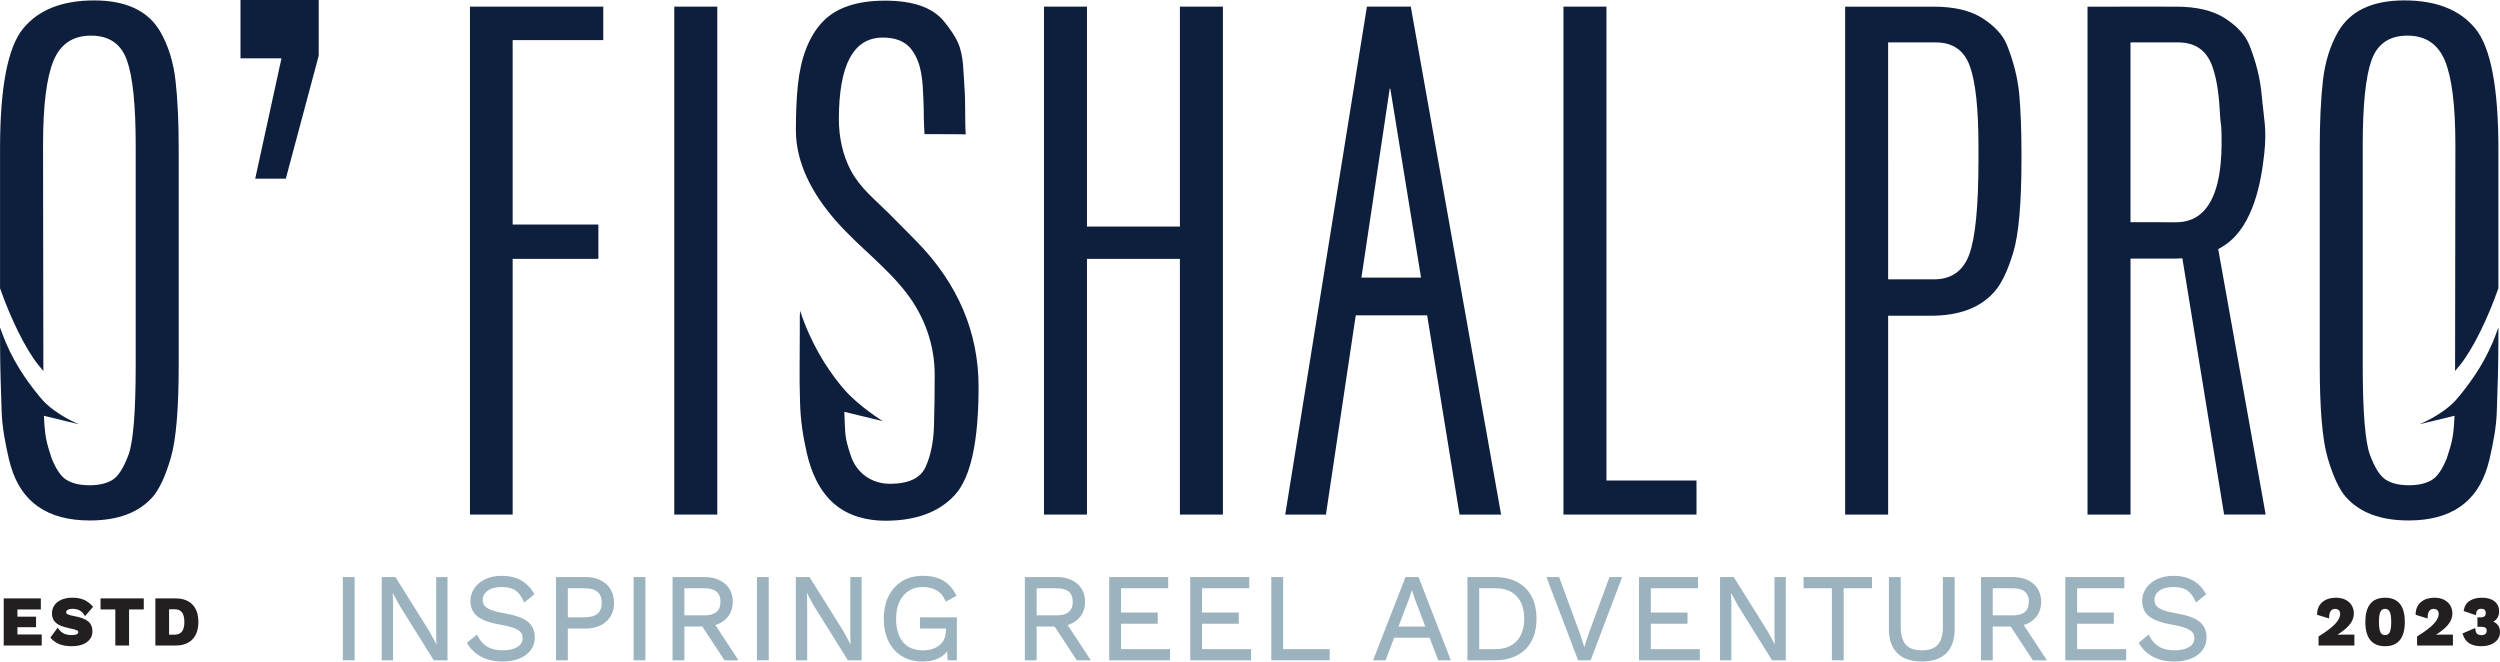 <svg viewBox="0 0 2336.65 618.31" xmlns="http://www.w3.org/2000/svg" id="Layer_1"><defs><style>.cls-1{fill:#0e1f3d;}.cls-1,.cls-2,.cls-3{stroke-width:0px;}.cls-2{fill:#231f20;}.cls-3{fill:#9bb3bf;}</style></defs><polygon points="224.79 54.49 263.09 54.49 238.55 166.97 267.14 166.97 297.89 52.06 297.89 0 224.79 0 224.79 54.49" class="cls-1"></polygon><polygon points="439.24 480.95 479.16 480.95 479.16 241.96 559.28 241.96 559.28 209.86 479.16 209.86 479.16 37.49 563.86 37.49 563.86 6.2 439.24 6.2 439.24 480.95" class="cls-1"></polygon><rect height="474.75" width="40.19" y="6.2" x="630.22" class="cls-1"></rect><polygon points="1102.81 211.75 1015.95 211.75 1015.95 6.2 975.76 6.2 975.76 480.95 1015.95 480.95 1015.95 241.96 1102.81 241.96 1102.81 480.95 1143 480.95 1143 6.2 1102.81 6.2 1102.81 211.75" class="cls-1"></polygon><path d="m1277.6,6.2l-76.34,474.75h38.03l27.88-186.22h66.73l30.28,186.22h38.84L1318.6,6.2h-41Zm-5.14,253.29l26.46-176.68h.54l28.73,176.68h-55.72Z" class="cls-1"></path><polygon points="1501.49 6.2 1461.3 6.2 1461.3 480.95 1585.65 480.95 1585.65 449.12 1501.49 449.12 1501.49 6.2" class="cls-1"></polygon><path d="m1875.62,41.54c-3.78-8.99-11.29-17.13-22.52-24.41-11.24-7.28-26.57-10.92-45.99-10.92h-82.54v474.75h40.19v-185.85h39.92c26.61,0,46.48-7.55,59.61-22.66,6.47-7.37,12.27-19.51,17.4-36.42,5.13-16.9,7.69-45.94,7.69-87.13v-4.86c0-21.58-.67-40.01-2.02-55.3-1.35-15.28-5.26-31.02-11.73-47.2Zm-26.43,107.9c0,42.98-2.83,72.34-8.5,88.07-5.66,15.74-16.77,23.6-33.31,23.6h-42.62V39.65h44.51c16,0,26.66,7.46,31.96,22.39,5.3,14.93,7.96,39.83,7.96,74.72v12.68Z" class="cls-1"></path><path d="m831.27,199.95c-12.83-12.85-27.13-24.01-35.86-40.31-7.89-14.75-11.35-31.72-11.35-48.18,0-50.89,13.67-76.34,41-76.34,10.81,0,20.61,2.69,27.24,11.62,9.75,13.13,10.09,30.59,10.78,46.35.25,5.8.35,11.6.37,17.4.02,4,.46,10.72.63,14.85,3.82.07,38.51.03,38.53.27-.92-14.8,0-29.59-1.19-44.36-1.05-13.1-.51-28.35-5.72-40.63-3.04-7.16-8.08-14.01-12.91-20.05-10.42-13.31-28.95-19.97-55.55-19.97s-46.18,6.7-58.68,20.11c-12.5,13.39-20.09,32.95-22.8,58.66-1.25,11.69-1.88,25.85-1.88,42.48,0,31.21,16.04,59.75,35.92,82.81.83.97,1.68,1.94,2.53,2.91,20.53,23.14,46.34,41.99,65.13,66.57,16.79,21.95,26.16,48.35,26.16,76.06,0,17.09-.22,33.09-.67,48.02-.44,14.93-3.05,27.65-7.81,38.17-4.77,10.52-15.88,15.78-33.32,15.78s-31.48-10.32-36.76-26.64c-5.89-18.21-4.87-18.47-5.9-40.6l35.92,8.69s-22.8-14.17-36.39-30.03c-1.19-1.38-2.39-2.83-3.62-4.33-12.82-15.84-27.33-38.68-37.4-69.16.38,1.17-.12,3.67-.13,4.97-.03,4.57-.02,9.15,0,13.72.06,22.26-.56,44.3.22,66.73.38,16.81,2.7,32.03,6.33,47.9,4.05,17.72,11.61,35.46,25.67,47.54,13.26,11.38,30.56,15.74,47.75,15.74,28.77,0,50.49-8.11,65.14-24.29,14.65-16.18,21.99-49.76,21.99-100.74s-19.16-96.18-57.45-135.55l-25.91-26.16Z" class="cls-1"></path><path d="m149.75,29.52C138.42,10.1,117.83.39,87.98.39S36.01,9.15,21.62,26.69C7.23,44.22.04,81.67.04,139.03v130.43c9.98,28.36,23.73,56.73,35.94,71.83,1.23,1.5,2.43,2.95,3.62,4.33.32.37.65.74.99,1.12-.04-1.27-.06-2.06-.08-2.52,0-.61.01-1.66.01-3.4l-.28-205.29c0-36.68,3.24-62.89,9.71-78.63,6.47-15.73,18.16-23.6,35.07-23.6s28.09,7.65,33.58,22.93c5.48,15.29,8.23,41.81,8.23,79.57v205.27c0,43.88-2.25,71.89-6.74,84.02-4.5,12.14-9.44,19.92-14.84,23.33-5.39,3.42-12.59,5.12-21.58,5.12s-16.23-1.71-21.71-5.12c-4.79-2.98-9.2-9.32-13.23-19.01h-.13c-5.29-16.35-6.62-20.72-7.55-40.79l32.79,7.94s-21.41-8.6-34.08-22.67c-.3-.34-.61-.68-.9-1.02-1.08-1.26-2.19-2.58-3.3-3.95-11.15-13.78-24.97-33.08-34.08-58.97-.45-1.28-1.44-3.9-1.44-3.9,0,0,0,3.38-.01,4.57-.03,4.17.03,8.33.05,12.5.05,20.32.72,40.16,1.43,60.64.35,15.34,3.58,31.21,6.89,45.7h0c.53,2.07,1.07,4.09,1.64,6.02,9.89,33.99,34.53,50.98,73.91,50.98,26.43,0,46.13-7.46,59.07-22.39,6.11-7.19,11.64-19.19,16.59-36.01,4.94-16.81,7.42-45.81,7.42-86.99v-202.04c0-24.99-.99-46.21-2.97-63.66-1.98-17.44-6.74-32.73-14.3-45.86Z" class="cls-1"></path><path d="m2335.15,306.05s-.99,2.62-1.44,3.9c-9.11,25.89-22.93,45.19-34.08,58.97-1.12,1.37-2.22,2.69-3.3,3.95-.29.34-.6.68-.9,1.02-12.67,14.06-34.08,22.67-34.08,22.67l32.79-7.94c-.93,20.07-2.26,24.44-7.55,40.79h-.13c-4.03,9.7-8.44,16.03-13.23,19.01-5.48,3.42-12.72,5.12-21.71,5.12s-16.18-1.71-21.58-5.12c-5.4-3.41-10.34-11.19-14.84-23.33-4.49-12.14-6.74-40.14-6.74-84.02v-205.27c0-37.76,2.74-64.29,8.23-79.57,5.49-15.28,16.68-22.93,33.58-22.93s28.59,7.87,35.07,23.6c6.47,15.74,9.71,41.95,9.71,78.63l-.28,205.29c0,1.74,0,2.79.01,3.4-.02.46-.05,1.25-.08,2.52.33-.37.67-.74.99-1.12,1.19-1.38,2.39-2.83,3.62-4.33,12.21-15.1,25.96-43.47,35.94-71.83v-130.43c0-57.36-7.19-94.81-21.58-112.35-14.38-17.53-36.5-26.3-66.36-26.3s-50.44,9.71-61.77,29.13c-7.55,13.13-12.32,28.42-14.3,45.86-1.98,17.44-2.97,38.67-2.97,63.66v202.04c0,41.18,2.47,70.18,7.42,86.99,4.95,16.82,10.48,28.82,16.59,36.01,12.95,14.93,32.64,22.39,59.07,22.39,39.38,0,64.02-16.99,73.91-50.98.58-1.93,1.12-3.95,1.64-6.02h0c3.31-14.49,6.55-30.35,6.89-45.7.71-20.48,1.38-40.32,1.43-60.64.01-4.17.07-8.33.05-12.5,0-1.19-.01-4.57-.01-4.57Z" class="cls-1"></path><path d="m2081.02,228.04c24.83-18.05,32.34-56.48,35.37-85.2,2.41-22.89-.49-31.45-2.49-54.1-1.35-15.28-5.26-31.02-11.73-47.2-3.78-8.99-11.29-17.13-22.52-24.41-11.24-7.28-26.57-10.92-45.99-10.92h-11.97v-.05h-41.01v.05h-29.56v474.75h40.19v-239.25h39.92c2.83,0,5.68-.1,8.54-.29l39,239.49h38.84l-44.34-248.1c2.68-1.39,5.28-2.96,7.76-4.76Zm-58.18-20.33h-31.54V39.65h44.51c16,0,26.66,7.46,31.96,22.39,5.15,14.48,6.37,30.44,7.22,45.66.58,10.26,1.15,6.7,1.37,16.98.07,3.38.11,7.06.07,10.93-.27,22.55-3.51,51.52-20.21,64.83-5.72,4.55-13,7.28-22.3,7.28h-11.08Z" class="cls-1"></path><path d="m330.54,616.24h-9.21v-75.99h9.21v75.99Z" class="cls-3"></path><path d="m331.46,617.16h-11.04v-77.81h11.04v77.81Zm-9.21-1.83h7.38v-74.16h-7.38v74.16Z" class="cls-3"></path><path d="m417.35,616.24h-11.4l-31.78-50.89-8.06-14.97h-.12l.46,12.2v53.65h-8.75v-75.99h11.4l31.66,50.66,8.17,15.2h.12l-.46-12.2v-53.65h8.75v75.99Z" class="cls-3"></path><path d="m418.26,617.16h-12.82l-32.04-51.32-6.35-11.78.32,8.5v54.6h-10.58v-77.81h12.82l31.93,51.09,6.46,12.01-.32-8.5v-54.6h10.58v77.81Zm-11.81-1.83h9.98v-74.16h-6.92v52.74l.5,13.12h-1.5l-.37-.48-8.17-15.2-31.36-50.18h-9.98v74.16h6.92v-52.74l-.5-13.12h1.5l.37.48,8.06,14.97,31.48,50.41Z" class="cls-3"></path><path d="m498.28,555.22l-7.94,6.45c-2.3-5.07-5.05-8.65-8.23-10.76-3.19-2.11-7.54-3.17-13.07-3.17-5.83,0-10.42,1.21-13.76,3.63-3.34,2.42-5.01,5.51-5.01,9.27,0,2.46.65,4.49,1.96,6.1,1.3,1.61,3.47,3.01,6.5,4.2,3.03,1.19,7.23,2.25,12.61,3.17,10.05,1.69,17.17,4.22,21.36,7.6,4.18,3.38,6.27,8.06,6.27,14.05,0,4.3-1.21,8.08-3.63,11.34-2.42,3.26-5.85,5.8-10.3,7.6-4.45,1.8-9.6,2.71-15.43,2.71-7.68,0-14.22-1.5-19.63-4.49-5.41-2.99-9.54-6.98-12.38-11.97l7.94-6.45c2.07,4.53,5.12,8.04,9.15,10.53,4.03,2.49,9.07,3.74,15.14,3.74s10.75-1.09,14.28-3.28c3.53-2.19,5.3-5.28,5.3-9.27,0-3.38-1.54-6.06-4.61-8.06-3.07-2-8.52-3.68-16.35-5.07-10.13-1.76-17.31-4.3-21.53-7.6-4.22-3.3-6.33-7.9-6.33-13.82,0-4.07,1.15-7.83,3.45-11.28,2.3-3.45,5.6-6.2,9.9-8.23,4.3-2.03,9.29-3.05,14.97-3.05,13.58,0,23.37,5.37,29.36,16.12Z" class="cls-3"></path><path d="m469.62,618.31c-7.8,0-14.55-1.55-20.07-4.6-5.54-3.06-9.82-7.21-12.73-12.32l-.38-.67,9.46-7.68.49,1.07c1.98,4.34,4.95,7.75,8.8,10.14,3.86,2.39,8.8,3.6,14.66,3.6s10.43-1.06,13.79-3.14c3.27-2.03,4.86-4.81,4.86-8.49,0-3.07-1.37-5.46-4.19-7.29-2.95-1.92-8.34-3.58-16.01-4.93-10.23-1.78-17.61-4.4-21.93-7.78-4.43-3.47-6.68-8.36-6.68-14.54,0-4.23,1.21-8.2,3.61-11.79,2.38-3.58,5.84-6.45,10.27-8.55,4.4-2.08,9.57-3.14,15.36-3.14,13.88,0,24.02,5.58,30.15,16.59l.37.67-9.46,7.68-.49-1.08c-2.22-4.88-4.88-8.37-7.91-10.38-3.02-2-7.25-3.01-12.56-3.01-5.61,0-10.06,1.16-13.22,3.45-3.11,2.26-4.63,5.05-4.63,8.53,0,2.26.57,4.07,1.75,5.53,1.2,1.48,3.26,2.8,6.13,3.93,2.95,1.16,7.13,2.21,12.43,3.12,10.16,1.71,17.49,4.33,21.78,7.79,4.39,3.55,6.61,8.51,6.61,14.76,0,4.48-1.28,8.48-3.81,11.88-2.5,3.38-6.1,6.04-10.69,7.9-4.54,1.84-9.85,2.77-15.77,2.77Zm-30.82-17.16c2.73,4.51,6.64,8.19,11.63,10.96,5.25,2.9,11.7,4.38,19.19,4.38,5.68,0,10.76-.89,15.09-2.64,4.27-1.73,7.61-4.19,9.91-7.29,2.29-3.09,3.45-6.72,3.45-10.8,0-5.75-1.94-10.11-5.93-13.33-4.04-3.26-11.08-5.75-20.93-7.41-5.42-.93-9.72-2.01-12.79-3.22-3.17-1.24-5.48-2.75-6.88-4.48-1.43-1.77-2.16-4.02-2.16-6.68,0-4.05,1.81-7.42,5.39-10.01,3.48-2.52,8.29-3.8,14.29-3.8,5.68,0,10.25,1.12,13.57,3.32,3.09,2.05,5.79,5.44,8.06,10.08l6.44-5.22c-5.82-9.94-15.3-14.98-28.18-14.98-5.52,0-10.42,1-14.58,2.96-4.13,1.95-7.33,4.61-9.53,7.91-2.19,3.29-3.3,6.91-3.3,10.78,0,5.67,1.96,9.95,5.98,13.1,4.08,3.19,11.19,5.69,21.12,7.42,8.03,1.42,13.48,3.12,16.69,5.2,3.33,2.17,5.02,5.14,5.02,8.83,0,4.31-1.93,7.69-5.73,10.04-3.66,2.27-8.63,3.42-14.76,3.42s-11.46-1.3-15.62-3.88c-3.85-2.38-6.87-5.7-8.99-9.87l-6.44,5.23Z" class="cls-3"></path><path d="m565.98,546.53c4.68,4.18,7.02,9.81,7.02,16.87s-2.34,12.68-7.02,16.87c-4.68,4.18-10.86,6.27-18.54,6.27h-17.62v29.7h-9.21v-75.99h26.83c7.67,0,13.85,2.09,18.54,6.27Zm-6.85,27.75c2.8-2.42,4.2-6.04,4.2-10.88s-1.4-8.46-4.2-10.88c-2.8-2.42-7.16-3.63-13.07-3.63h-16.23v29.01h16.23c5.91,0,10.27-1.21,13.07-3.63Z" class="cls-3"></path><path d="m530.74,617.16h-11.04v-77.81h27.74c7.87,0,14.31,2.19,19.14,6.51h0c4.86,4.35,7.33,10.25,7.33,17.55s-2.46,13.2-7.33,17.55c-4.83,4.32-11.27,6.51-19.14,6.51h-16.7v29.7Zm-9.21-1.83h7.38v-29.7h18.53c7.41,0,13.44-2.03,17.93-6.04,4.46-3.98,6.72-9.43,6.72-16.18s-2.26-12.2-6.72-16.18h0c-4.49-4.01-10.52-6.04-17.93-6.04h-25.91v74.16Zm24.53-36.51h-17.15v-30.84h17.15c6.11,0,10.7,1.29,13.66,3.85,3,2.59,4.52,6.48,4.52,11.57s-1.52,8.98-4.52,11.57h0c-2.96,2.55-7.56,3.85-13.66,3.85Zm-15.32-1.83h15.32c5.66,0,9.85-1.15,12.47-3.4h0c2.58-2.23,3.89-5.65,3.89-10.19s-1.31-7.96-3.89-10.19c-2.62-2.26-6.82-3.4-12.47-3.4h-15.32v27.19Z" class="cls-3"></path><path d="m602.36,616.24h-9.21v-75.99h9.21v75.99Z" class="cls-3"></path><path d="m603.27,617.16h-11.04v-77.81h11.04v77.81Zm-9.21-1.83h7.38v-74.16h-7.38v74.16Z" class="cls-3"></path><path d="m656.93,584.7h-18.19v31.55h-9.21v-75.99h28.78c7.75,0,13.97,2,18.65,5.99,4.68,3.99,7.02,9.4,7.02,16.23,0,5.37-1.5,9.9-4.49,13.59-2.99,3.68-7.1,6.22-12.32,7.6l21.41,32.58h-10.94l-20.72-31.55Zm-18.19-8.63h19.46c10.75,0,16.12-4.53,16.12-13.59s-5.37-13.59-16.12-13.59h-19.46v27.17Z" class="cls-3"></path><path d="m690.28,617.16h-13.12l-20.72-31.55h-16.78v31.55h-11.04v-77.81h29.7c7.94,0,14.41,2.09,19.24,6.21,4.87,4.16,7.34,9.85,7.34,16.93,0,5.56-1.58,10.33-4.69,14.16-2.87,3.53-6.76,6.07-11.58,7.56l21.66,32.96Zm-12.14-1.83h8.75l-21.18-32.23,1.23-.32c5-1.32,8.99-3.78,11.84-7.29,2.84-3.5,4.28-7.88,4.28-13.01,0-6.52-2.25-11.75-6.7-15.54-4.49-3.83-10.57-5.77-18.06-5.77h-27.87v74.16h7.38v-31.55h19.6l20.72,31.55Zm-19.95-38.35h-20.37v-29h20.37c11.3,0,17.03,4.88,17.03,14.5s-5.73,14.5-17.03,14.5Zm-18.54-1.83h18.54c10.23,0,15.2-4.14,15.2-12.67s-4.97-12.67-15.2-12.67h-18.54v25.34Z" class="cls-3"></path><path d="m717.6,616.24h-9.21v-75.99h9.21v75.99Z" class="cls-3"></path><path d="m718.51,617.16h-11.04v-77.81h11.04v77.81Zm-9.21-1.83h7.38v-74.16h-7.38v74.16Z" class="cls-3"></path><path d="m804.41,616.24h-11.4l-31.78-50.89-8.06-14.97h-.12l.46,12.2v53.65h-8.75v-75.99h11.4l31.66,50.66,8.17,15.2h.12l-.46-12.2v-53.65h8.75v75.99Z" class="cls-3"></path><path d="m805.32,617.16h-12.82l-32.04-51.32-6.35-11.78.32,8.5v54.6h-10.58v-77.81h12.82l31.93,51.09,6.46,12.01-.32-8.5v-54.6h10.58v77.81Zm-11.81-1.83h9.98v-74.16h-6.92v52.74l.5,13.12h-1.5l-.37-.48-8.17-15.2-31.36-50.18h-9.98v74.16h6.92v-52.74l-.5-13.12h1.5l.37.48,8.06,14.97,31.48,50.41Z" class="cls-3"></path><path d="m893.4,577.9v38.34h-6.91l-.35-10.25c-2.23,3.68-5.35,6.5-9.38,8.46-4.03,1.96-8.88,2.94-14.56,2.94-7.14,0-13.35-1.59-18.65-4.78-5.3-3.18-9.38-7.71-12.26-13.59-2.88-5.87-4.32-12.8-4.32-20.78s1.48-14.81,4.43-20.72c2.95-5.91,7.1-10.46,12.43-13.64,5.33-3.18,11.53-4.78,18.59-4.78,7.52,0,13.72,1.42,18.59,4.26,4.87,2.84,8.81,7.22,11.8,13.12l-8.41,4.61c-1.69-4.3-4.43-7.6-8.23-9.9-3.8-2.3-8.39-3.45-13.76-3.45s-9.65,1.23-13.53,3.68c-3.88,2.46-6.89,5.97-9.04,10.53-2.15,4.57-3.22,10-3.22,16.29,0,9.67,2.23,17.17,6.68,22.51,4.45,5.34,10.86,8,19.23,8,6.6,0,11.99-1.69,16.18-5.07,4.18-3.38,6.27-8.21,6.27-14.51v-2.65h-24.18v-8.63h32.58Z" class="cls-3"></path><path d="m862.2,618.31c-7.27,0-13.71-1.65-19.12-4.91-5.42-3.26-9.67-7.96-12.61-13.97-2.93-5.97-4.41-13.1-4.41-21.18s1.52-15.12,4.53-21.13c3.02-6.04,7.32-10.76,12.78-14.02,5.45-3.26,11.87-4.91,19.06-4.91,7.65,0,14.06,1.47,19.05,4.38,5,2.92,9.09,7.46,12.16,13.5l.4.79-10.09,5.53-.38-.97c-1.6-4.09-4.25-7.27-7.85-9.45-3.64-2.2-8.11-3.32-13.28-3.32s-9.33,1.19-13.04,3.54c-3.71,2.35-6.64,5.77-8.7,10.15-2.08,4.42-3.14,9.77-3.14,15.9,0,9.41,2.18,16.78,6.47,21.92,4.25,5.09,10.48,7.67,18.52,7.67,6.36,0,11.61-1.64,15.6-4.86,3.94-3.18,5.94-7.82,5.94-13.8v-1.73h-24.18v-10.46h34.41v40.17h-8.7l-.28-8.37c-2.14,2.72-4.88,4.9-8.16,6.49-4.13,2.01-9.17,3.03-14.96,3.03Zm.23-78.29c-6.86,0-12.96,1.56-18.13,4.65-5.16,3.08-9.22,7.54-12.08,13.27-2.88,5.75-4.34,12.59-4.34,20.31s1.42,14.66,4.22,20.38c2.79,5.68,6.79,10.13,11.91,13.2,5.13,3.08,11.24,4.65,18.18,4.65,5.51,0,10.28-.96,14.16-2.84,3.85-1.87,6.88-4.6,9-8.11l1.59-2.63.42,12.44h5.11v-36.51h-30.75v6.81h24.18v3.56c0,6.55-2.23,11.67-6.61,15.22-4.33,3.5-9.97,5.27-16.75,5.27-8.61,0-15.32-2.8-19.93-8.33-4.57-5.48-6.89-13.25-6.89-23.09,0-6.4,1.11-12.01,3.31-16.68,2.21-4.7,5.37-8.38,9.37-10.92,4.01-2.54,8.72-3.83,14.02-3.83s10.3,1.21,14.23,3.59c3.67,2.22,6.43,5.38,8.21,9.39l6.73-3.69c-2.85-5.33-6.56-9.35-11.04-11.96-4.71-2.74-10.81-4.14-18.13-4.14Z" class="cls-3"></path><path d="m986.19,584.7h-18.19v31.55h-9.21v-75.99h28.78c7.75,0,13.97,2,18.65,5.99,4.68,3.99,7.02,9.4,7.02,16.23,0,5.37-1.5,9.9-4.49,13.59-2.99,3.68-7.1,6.22-12.32,7.6l21.41,32.58h-10.94l-20.72-31.55Zm-18.19-8.63h19.46c10.75,0,16.12-4.53,16.12-13.59s-5.37-13.59-16.12-13.59h-19.46v27.17Z" class="cls-3"></path><path d="m1019.55,617.16h-13.12l-20.72-31.55h-16.78v31.55h-11.04v-77.81h29.7c7.94,0,14.41,2.09,19.24,6.21,4.87,4.16,7.34,9.85,7.34,16.93,0,5.56-1.58,10.33-4.69,14.16-2.87,3.53-6.76,6.07-11.58,7.56l21.66,32.96Zm-12.14-1.83h8.75l-21.18-32.23,1.23-.32c5-1.32,8.99-3.78,11.84-7.29,2.84-3.5,4.28-7.88,4.28-13.01,0-6.52-2.25-11.75-6.7-15.54-4.49-3.83-10.57-5.77-18.06-5.77h-27.87v74.16h7.38v-31.55h19.6l20.72,31.55Zm-19.95-38.35h-20.37v-29h20.37c11.3,0,17.03,4.88,17.03,14.5s-5.73,14.5-17.03,14.5Zm-18.54-1.83h18.54c10.23,0,15.2-4.14,15.2-12.67s-4.97-12.67-15.2-12.67h-18.54v25.34Z" class="cls-3"></path><path d="m1092.69,607.61v8.63h-55.03v-75.99h53.3v8.63h-44.09v24.52h34.31v8.63h-34.31v25.56h45.82Z" class="cls-3"></path><path d="m1093.6,617.16h-56.86v-77.81h55.13v10.46h-44.09v22.69h34.31v10.46h-34.31v23.73h45.82v10.46Zm-55.03-1.83h53.2v-6.81h-45.82v-27.39h34.31v-6.81h-34.31v-26.35h44.09v-6.81h-51.48v74.16Z" class="cls-3"></path><path d="m1168.44,607.61v8.63h-55.03v-75.99h53.3v8.63h-44.09v24.52h34.31v8.63h-34.31v25.56h45.82Z" class="cls-3"></path><path d="m1169.35,617.16h-56.86v-77.81h55.13v10.46h-44.09v22.69h34.31v10.46h-34.31v23.73h45.82v10.46Zm-55.03-1.83h53.2v-6.81h-45.82v-27.39h34.31v-6.81h-34.31v-26.35h44.09v-6.81h-51.48v74.16Z" class="cls-3"></path><path d="m1241.89,607.61v8.63h-52.73v-75.99h9.21v67.35h43.52Z" class="cls-3"></path><path d="m1242.81,617.16h-54.56v-77.81h11.04v67.35h43.52v10.46Zm-52.73-1.83h50.9v-6.81h-43.52v-67.35h-7.38v74.16Z" class="cls-3"></path><path d="m1336.87,595.17h-34.42l-8.06,21.07h-9.67l29.59-75.99h10.94l29.47,75.99h-9.79l-8.06-21.07Zm-3.34-8.63l-10.25-26.94-3.57-10.59h-.23l-3.34,10.25-10.36,27.29h27.75Z" class="cls-3"></path><path d="m1356.05,617.16h-11.75l-8.06-21.07h-33.17l-8.06,21.07h-11.64l30.3-77.81h12.19l.22.58,29.96,77.23Zm-10.49-1.83h7.82l-28.76-74.16h-9.69l-28.88,74.16h7.71l8.06-21.07h35.68l8.06,21.07Zm-10.7-27.88h-30.39l10.83-28.52,3.53-10.84h1.55l3.78,11.21,10.7,28.15Zm-27.75-1.83h25.1l-9.78-25.7-2.82-8.36-2.6,7.97-9.91,26.09Z" class="cls-3"></path><path d="m1425.06,550.16c6.75,6.6,10.13,15.97,10.13,28.09s-3.38,21.49-10.13,28.09c-6.75,6.6-16.12,9.9-28.09,9.9h-24.52v-75.99h24.52c11.97,0,21.34,3.3,28.09,9.9Zm-6.85,49.68c4.87-5.18,7.31-12.38,7.31-21.59s-2.44-16.41-7.31-21.59c-4.88-5.18-11.65-7.77-20.32-7.77h-16.23v58.72h16.23c8.67,0,15.45-2.59,20.32-7.77Z" class="cls-3"></path><path d="m1396.97,617.16h-25.44v-77.81h25.44c12.16,0,21.83,3.42,28.73,10.16h0c6.9,6.75,10.41,16.42,10.41,28.74s-3.5,22-10.41,28.74c-6.9,6.74-16.56,10.16-28.73,10.16Zm-23.61-1.83h23.61c11.67,0,20.91-3.24,27.45-9.64,6.54-6.39,9.86-15.62,9.86-27.44s-3.32-21.04-9.86-27.44h0c-6.55-6.4-15.78-9.64-27.45-9.64h-23.61v74.16Zm24.53-6.81h-17.15v-60.54h17.15c8.89,0,15.95,2.71,20.99,8.06,5.01,5.33,7.56,12.81,7.56,22.21s-2.54,16.88-7.56,22.21h0c-5.03,5.35-12.09,8.06-20.99,8.06Zm-15.32-1.83h15.32c8.37,0,14.98-2.52,19.66-7.48,4.69-4.98,7.06-12.03,7.06-20.96s-2.38-15.98-7.06-20.96c-4.67-4.97-11.29-7.48-19.66-7.48h-15.32v56.89Z" class="cls-3"></path><path d="m1486.08,616.24h-10.48l-28.9-75.99h9.9l19.34,52.5,4.84,15.08,4.83-14.97,19.34-52.61h9.9l-28.78,75.99Z" class="cls-3"></path><path d="m1486.71,617.16h-11.74l-.22-.59-29.37-77.22h11.86l19.56,53.1,3.98,12.42,3.96-12.27,19.57-53.25h11.86l-29.47,77.81Zm-10.48-1.83h9.21l28.09-74.16h-7.94l-19.12,52.02-5.7,17.63-5.7-17.78-19.11-51.86h-7.94l28.2,74.16Z" class="cls-3"></path><path d="m1587.85,607.61v8.63h-55.03v-75.99h53.3v8.63h-44.09v24.52h34.31v8.63h-34.31v25.56h45.82Z" class="cls-3"></path><path d="m1588.77,617.16h-56.86v-77.81h55.13v10.46h-44.09v22.69h34.31v10.46h-34.31v23.73h45.82v10.46Zm-55.03-1.83h53.2v-6.81h-45.82v-27.39h34.31v-6.81h-34.31v-26.35h44.09v-6.81h-51.48v74.16Z" class="cls-3"></path><path d="m1668.21,616.24h-11.4l-31.78-50.89-8.06-14.97h-.12l.46,12.2v53.65h-8.75v-75.99h11.4l31.66,50.66,8.17,15.2h.12l-.46-12.2v-53.65h8.75v75.99Z" class="cls-3"></path><path d="m1669.12,617.16h-12.82l-32.04-51.32-6.35-11.78.32,8.5v54.6h-10.58v-77.81h12.82l31.93,51.09,6.46,12.01-.32-8.5v-54.6h10.58v77.81Zm-11.81-1.83h9.98v-74.16h-6.92v52.74l.5,13.12h-1.5l-.37-.48-8.17-15.2-31.36-50.18h-9.98v74.16h6.92v-52.74l-.5-13.12h1.5l.37.48,8.06,14.97,31.48,50.41Z" class="cls-3"></path><path d="m1748.8,548.89h-26.48v67.35h-9.21v-67.35h-26.48v-8.63h62.17v8.63Z" class="cls-3"></path><path d="m1723.23,617.16h-11.04v-67.35h-26.48v-10.46h64v10.46h-26.48v67.35Zm-9.21-1.83h7.38v-67.35h26.48v-6.81h-60.34v6.81h26.48v67.35Z" class="cls-3"></path><path d="m1826.05,587.92c0,9.75-2.55,17.1-7.66,22.05-5.11,4.95-12.49,7.43-22.16,7.43s-17.06-2.49-22.16-7.48c-5.11-4.99-7.66-12.32-7.66-21.99v-47.66h9.21v45.36c0,7.98,1.67,13.84,5.01,17.56,3.34,3.72,8.54,5.58,15.6,5.58s12.26-1.86,15.6-5.58c3.34-3.72,5.01-9.57,5.01-17.56v-45.36h9.21v47.66Z" class="cls-3"></path><path d="m1796.23,618.31c-9.88,0-17.55-2.61-22.8-7.74-5.26-5.14-7.93-12.76-7.93-22.64v-48.58h11.04v46.28c0,7.71,1.61,13.42,4.77,16.95,3.14,3.5,8.16,5.28,14.92,5.28s11.78-1.78,14.92-5.28c3.17-3.53,4.77-9.23,4.77-16.95v-46.28h11.04v48.58c0,9.96-2.67,17.6-7.93,22.7-5.26,5.1-12.93,7.68-22.8,7.68Zm-28.9-77.14v46.75c0,9.37,2.48,16.55,7.38,21.34,4.9,4.79,12.14,7.22,21.52,7.22s16.62-2.41,21.53-7.17c4.9-4.75,7.38-11.95,7.38-21.39v-46.75h-7.38v44.45c0,8.18-1.76,14.29-5.24,18.17-3.5,3.91-8.98,5.89-16.28,5.89s-12.78-1.98-16.28-5.89c-3.48-3.88-5.24-9.99-5.24-18.17v-44.45h-7.38Z" class="cls-3"></path><path d="m1879.81,584.7h-18.19v31.55h-9.21v-75.99h28.78c7.75,0,13.97,2,18.65,5.99,4.68,3.99,7.02,9.4,7.02,16.23,0,5.37-1.5,9.9-4.49,13.59-2.99,3.68-7.1,6.22-12.32,7.6l21.41,32.58h-10.94l-20.72-31.55Zm-18.19-8.63h19.46c10.75,0,16.12-4.53,16.12-13.59s-5.37-13.59-16.12-13.59h-19.46v27.17Z" class="cls-3"></path><path d="m1913.17,617.16h-13.12l-20.72-31.55h-16.78v31.55h-11.04v-77.81h29.7c7.94,0,14.41,2.09,19.24,6.21,4.87,4.16,7.34,9.85,7.34,16.93,0,5.56-1.58,10.33-4.69,14.16-2.87,3.53-6.76,6.07-11.58,7.56l21.66,32.96Zm-12.14-1.83h8.75l-21.18-32.23,1.23-.32c5-1.32,8.99-3.78,11.84-7.29,2.84-3.5,4.28-7.88,4.28-13.01,0-6.52-2.25-11.75-6.7-15.54-4.49-3.83-10.57-5.77-18.06-5.77h-27.87v74.16h7.38v-31.55h19.6l20.72,31.55Zm-19.95-38.35h-20.37v-29h20.37c11.3,0,17.03,4.88,17.03,14.5s-5.73,14.5-17.03,14.5Zm-18.54-1.83h18.54c10.23,0,15.2-4.14,15.2-12.67s-4.97-12.67-15.2-12.67h-18.54v25.34Z" class="cls-3"></path><path d="m1986.31,607.61v8.63h-55.03v-75.99h53.3v8.63h-44.09v24.52h34.31v8.63h-34.31v25.56h45.82Z" class="cls-3"></path><path d="m1987.22,617.16h-56.86v-77.81h55.13v10.46h-44.09v22.69h34.31v10.46h-34.31v23.73h45.82v10.46Zm-55.03-1.83h53.2v-6.81h-45.82v-27.39h34.31v-6.81h-34.31v-26.35h44.09v-6.81h-51.48v74.16Z" class="cls-3"></path><path d="m2060.79,555.22l-7.94,6.45c-2.3-5.07-5.05-8.65-8.23-10.76-3.19-2.11-7.54-3.17-13.07-3.17-5.83,0-10.42,1.21-13.76,3.63-3.34,2.42-5.01,5.51-5.01,9.27,0,2.46.65,4.49,1.96,6.1,1.3,1.61,3.47,3.01,6.5,4.2,3.03,1.19,7.23,2.25,12.61,3.17,10.05,1.69,17.17,4.22,21.36,7.6,4.18,3.38,6.27,8.06,6.27,14.05,0,4.3-1.21,8.08-3.63,11.34-2.42,3.26-5.85,5.8-10.3,7.6-4.45,1.8-9.6,2.71-15.43,2.71-7.68,0-14.22-1.5-19.63-4.49-5.41-2.99-9.54-6.98-12.38-11.97l7.94-6.45c2.07,4.53,5.12,8.04,9.15,10.53,4.03,2.49,9.07,3.74,15.14,3.74s10.75-1.09,14.28-3.28c3.53-2.19,5.3-5.28,5.3-9.27,0-3.38-1.54-6.06-4.61-8.06-3.07-2-8.52-3.68-16.35-5.07-10.13-1.76-17.31-4.3-21.53-7.6-4.22-3.3-6.33-7.9-6.33-13.82,0-4.07,1.15-7.83,3.45-11.28,2.3-3.45,5.6-6.2,9.9-8.23,4.3-2.03,9.29-3.05,14.97-3.05,13.58,0,23.37,5.37,29.36,16.12Z" class="cls-3"></path><path d="m2032.13,618.31c-7.8,0-14.55-1.55-20.07-4.6-5.54-3.06-9.82-7.21-12.73-12.32l-.38-.67,9.46-7.68.49,1.07c1.98,4.34,4.95,7.75,8.8,10.14,3.86,2.39,8.8,3.6,14.66,3.6s10.43-1.06,13.79-3.14c3.27-2.03,4.86-4.81,4.86-8.49,0-3.07-1.37-5.46-4.19-7.29-2.95-1.92-8.34-3.58-16.01-4.93-10.23-1.78-17.61-4.4-21.93-7.78-4.43-3.47-6.68-8.36-6.68-14.54,0-4.23,1.21-8.2,3.61-11.79,2.38-3.58,5.84-6.45,10.27-8.55,4.4-2.08,9.57-3.14,15.36-3.14,13.88,0,24.02,5.58,30.15,16.59l.37.67-9.46,7.68-.49-1.08c-2.22-4.88-4.88-8.37-7.91-10.38-3.02-2-7.25-3.01-12.56-3.01-5.61,0-10.06,1.16-13.22,3.45-3.11,2.26-4.63,5.05-4.63,8.53,0,2.26.57,4.07,1.75,5.53,1.2,1.48,3.26,2.8,6.13,3.93,2.95,1.16,7.13,2.21,12.43,3.12,10.16,1.71,17.49,4.33,21.78,7.79,4.39,3.55,6.61,8.51,6.61,14.76,0,4.48-1.28,8.48-3.81,11.88-2.5,3.38-6.1,6.04-10.69,7.9-4.54,1.84-9.85,2.77-15.77,2.77Zm-30.82-17.16c2.73,4.51,6.64,8.19,11.63,10.96,5.25,2.9,11.7,4.38,19.19,4.38,5.68,0,10.76-.89,15.09-2.64,4.27-1.73,7.61-4.19,9.91-7.29,2.29-3.09,3.45-6.72,3.45-10.8,0-5.75-1.94-10.11-5.93-13.33-4.04-3.26-11.08-5.75-20.93-7.41-5.42-.93-9.72-2.01-12.79-3.22-3.17-1.24-5.48-2.75-6.88-4.48-1.43-1.77-2.16-4.02-2.16-6.68,0-4.05,1.81-7.42,5.39-10.01,3.48-2.52,8.29-3.8,14.29-3.8,5.68,0,10.25,1.12,13.57,3.32,3.09,2.05,5.79,5.44,8.06,10.08l6.44-5.22c-5.82-9.94-15.3-14.98-28.18-14.98-5.52,0-10.42,1-14.58,2.96-4.13,1.95-7.33,4.61-9.53,7.91-2.19,3.29-3.3,6.91-3.3,10.78,0,5.67,1.96,9.95,5.98,13.1,4.08,3.19,11.19,5.69,21.12,7.42,8.03,1.42,13.48,3.12,16.69,5.2,3.33,2.17,5.02,5.14,5.02,8.83,0,4.31-1.93,7.69-5.73,10.04-3.66,2.27-8.63,3.42-14.76,3.42s-11.46-1.3-15.62-3.88c-3.85-2.38-6.87-5.7-8.99-9.87l-6.44,5.23Z" class="cls-3"></path><path d="m38.09,593.92v8.51H4.39v-42.21h32.88v8.51H15.39v8.57h17.4v8H15.39v8.63h22.71Z" class="cls-2"></path><path d="m39.01,603.34H3.47v-44.04h34.7v10.33h-21.87v6.74h17.4v9.82h-17.4v6.81h22.71v10.33Zm-33.71-1.83h31.88v-6.68H14.47v-10.46h17.4v-6.17H14.47v-10.4h21.87v-6.68H5.3v40.39Z" class="cls-2"></path><path d="m77.91,561.36c2.84,1.19,5.47,3.13,7.9,5.82l-6.21,7.16c-1.41-2.13-3.06-3.7-4.96-4.7-1.9-1-4.17-1.5-6.81-1.5-2.22,0-3.92.38-5.12,1.15-1.19.77-1.79,1.79-1.79,3.07,0,1.07.63,1.93,1.89,2.59,1.26.66,3.4,1.27,6.43,1.82,5.84,1.07,10.01,2.62,12.5,4.67,2.49,2.05,3.74,4.92,3.74,8.63,0,2.69-.77,5.01-2.3,6.97-1.53,1.96-3.66,3.45-6.36,4.48-2.71,1.02-5.77,1.54-9.18,1.54-4.78,0-8.66-.59-11.64-1.76-2.99-1.17-5.56-2.97-7.74-5.4l5.63-7.68c1.66,2.3,3.54,3.92,5.63,4.86,2.09.94,4.61,1.41,7.55,1.41,2.34,0,4.1-.33,5.28-.99,1.17-.66,1.76-1.61,1.76-2.85,0-.98-.63-1.78-1.89-2.4-1.26-.62-3.36-1.2-6.3-1.76-3.62-.72-6.62-1.59-8.99-2.59s-4.2-2.36-5.5-4.06c-1.3-1.71-1.95-3.88-1.95-6.52s.71-5.01,2.14-7.1c1.43-2.09,3.52-3.72,6.27-4.89,2.75-1.17,6-1.76,9.75-1.76,4.01,0,7.43.6,10.27,1.79Z" class="cls-2"></path><path d="m67.64,603.98c-4.87,0-8.9-.61-11.97-1.82-3.1-1.22-5.82-3.12-8.09-5.65l-.49-.55,6.81-9.29.74,1.02c1.56,2.16,3.33,3.7,5.26,4.56,1.96.88,4.37,1.33,7.17,1.33,2.18,0,3.8-.29,4.83-.87.88-.5,1.3-1.15,1.3-2.05,0-.22,0-.9-1.38-1.58-1.18-.58-3.22-1.14-6.07-1.68-3.67-.73-6.76-1.62-9.17-2.65-2.51-1.06-4.48-2.52-5.87-4.35-1.42-1.86-2.14-4.24-2.14-7.08s.77-5.38,2.3-7.62c1.52-2.23,3.76-3.98,6.66-5.22,2.86-1.22,6.26-1.83,10.11-1.83,4.11,0,7.68.63,10.62,1.86h0c2.95,1.24,5.71,3.28,8.22,6.05l.54.6-7.52,8.69-.66-1.01c-1.32-1.99-2.87-3.47-4.62-4.4-1.76-.93-3.91-1.4-6.39-1.4-2.03,0-3.59.34-4.62,1.01-.94.6-1.37,1.33-1.37,2.3,0,.45.14,1.12,1.4,1.78,1.17.62,3.25,1.2,6.17,1.73,6.05,1.1,10.28,2.69,12.92,4.86,2.7,2.22,4.07,5.36,4.07,9.34,0,2.88-.84,5.42-2.5,7.53-1.63,2.09-3.91,3.69-6.76,4.77-2.8,1.06-6,1.59-9.5,1.59Zm-18.2-8.14c1.96,2.04,4.28,3.6,6.89,4.62,2.87,1.13,6.67,1.7,11.31,1.7,3.28,0,6.26-.5,8.86-1.48,2.54-.96,4.54-2.37,5.97-4.18,1.4-1.79,2.11-3.94,2.11-6.41,0-3.45-1.11-6.05-3.41-7.93-2.36-1.94-6.43-3.44-12.09-4.48-3.15-.57-5.34-1.2-6.69-1.91-1.96-1.03-2.38-2.42-2.38-3.4,0-1.58.76-2.91,2.21-3.84,1.36-.87,3.19-1.3,5.61-1.3,2.78,0,5.21.54,7.24,1.61,1.72.91,3.27,2.26,4.6,4.03l4.9-5.66c-2.18-2.27-4.54-3.95-7.03-5-2.71-1.14-6.05-1.72-9.91-1.72-3.61,0-6.77.57-9.4,1.69-2.58,1.1-4.55,2.63-5.87,4.57-1.32,1.92-1.98,4.14-1.98,6.58s.59,4.44,1.76,5.97c1.2,1.57,2.92,2.84,5.13,3.78,2.3.97,5.26,1.83,8.81,2.54,3.04.57,5.18,1.17,6.53,1.83,1.98.98,2.4,2.29,2.4,3.22,0,1.56-.77,2.82-2.23,3.64-1.32.75-3.2,1.11-5.73,1.11-3.06,0-5.72-.5-7.92-1.49-1.91-.86-3.67-2.26-5.24-4.17l-4.46,6.09Z" class="cls-2"></path><path d="m133.46,568.72h-13.75v33.71h-11v-33.71h-13.81v-8.51h38.57v8.51Z" class="cls-2"></path><path d="m120.62,603.34h-12.83v-33.71h-13.81v-10.33h40.4v10.33h-13.75v33.71Zm-11-1.83h9.17v-33.71h13.75v-6.68h-36.74v6.68h13.81v33.71Z" class="cls-2"></path><path d="m179.22,565.68c3.52,3.65,5.28,8.86,5.28,15.64s-1.76,11.99-5.28,15.64c-3.52,3.65-8.58,5.47-15.19,5.47h-17.91v-42.21h17.91c6.61,0,11.67,1.82,15.19,5.47Zm-8.48,25.23c1.66-2.13,2.49-5.33,2.49-9.59s-.83-7.46-2.49-9.59c-1.66-2.13-4.27-3.2-7.8-3.2h-5.82v25.58h5.82c3.54,0,6.14-1.07,7.8-3.2Z" class="cls-2"></path><path d="m164.03,603.34h-18.82v-44.04h18.82c6.84,0,12.17,1.93,15.85,5.75h0c3.67,3.8,5.53,9.28,5.53,16.27s-1.86,12.47-5.53,16.27c-3.68,3.81-9.01,5.75-15.85,5.75Zm-17-1.83h17c6.32,0,11.21-1.75,14.53-5.19,3.33-3.45,5.02-8.5,5.02-15s-1.69-11.55-5.02-15c-3.32-3.44-8.21-5.19-14.53-5.19h-17v40.39Zm15.91-6.49h-6.73v-27.41h6.73c3.82,0,6.69,1.19,8.53,3.55,1.78,2.29,2.69,5.7,2.69,10.16s-.9,7.87-2.69,10.16c-1.84,2.36-4.71,3.55-8.53,3.55Zm-4.91-1.83h4.91c3.27,0,5.59-.93,7.08-2.85h0c1.53-1.96,2.3-4.99,2.3-9.03s-.77-7.08-2.3-9.03c-1.49-1.92-3.81-2.85-7.08-2.85h-4.91v23.76Z" class="cls-2"></path><path d="m2167.96,595.39c7.12-4.43,12.27-8.37,15.45-11.8,3.17-3.43,4.76-6.66,4.76-9.69,0-1.71-.49-3.08-1.47-4.13-.98-1.04-2.39-1.57-4.22-1.57-2,0-3.57.74-4.7,2.21-1.13,1.47-1.72,3.61-1.76,6.43l-9.4-2.88c.08-4.56,1.65-8.1,4.7-10.62,3.05-2.52,7-3.77,11.86-3.77,3.54,0,6.5.65,8.89,1.95,2.39,1.3,4.16,2.97,5.31,5.02,1.15,2.05,1.73,4.24,1.73,6.59,0,3.97-1.48,7.61-4.44,10.94-2.96,3.33-7.45,6.72-13.46,10.17v.06c2.81-.17,5.65-.26,8.51-.26h9.91v8.38h-31.66v-7.04Z" class="cls-2"></path><path d="m2200.54,603.34h-33.49v-8.46l.43-.27c7.02-4.37,12.16-8.29,15.26-11.65,3-3.24,4.52-6.29,4.52-9.07,0-1.48-.4-2.62-1.22-3.5-.81-.86-1.97-1.28-3.55-1.28-1.72,0-3.02.6-3.98,1.85-1,1.3-1.53,3.28-1.57,5.89l-.02,1.22-11.22-3.44v-.69c.1-4.82,1.8-8.62,5.05-11.3,3.2-2.64,7.39-3.98,12.45-3.98,3.68,0,6.81.69,9.33,2.06,2.53,1.38,4.44,3.19,5.67,5.38,1.22,2.17,1.84,4.54,1.84,7.04,0,4.18-1.57,8.06-4.68,11.54-2.49,2.8-6.07,5.67-10.67,8.55,1.68-.06,3.36-.09,5.03-.09h10.83v10.21Zm-31.66-1.83h29.83v-6.55h-9c-2.82,0-5.66.09-8.45.25l-.97.06v-1.5l.46-.33c5.9-3.39,10.35-6.75,13.24-9.98,2.79-3.14,4.21-6.61,4.21-10.33,0-2.18-.54-4.24-1.61-6.14-1.06-1.88-2.73-3.45-4.95-4.67-2.24-1.22-5.09-1.84-8.45-1.84-4.62,0-8.42,1.2-11.28,3.57-2.71,2.23-4.13,5.26-4.34,9.24l7.6,2.33c.18-2.43.82-4.37,1.9-5.77,1.31-1.7,3.13-2.56,5.43-2.56,2.09,0,3.73.62,4.89,1.86,1.14,1.22,1.72,2.82,1.72,4.75,0,3.25-1.68,6.72-5.01,10.31-3.15,3.41-8.27,7.34-15.2,11.69v5.62Z" class="cls-2"></path><path d="m2211.71,581.32c0-14.5,5.84-21.75,17.52-21.75s17.53,7.25,17.53,21.75-5.84,21.75-17.53,21.75-17.52-7.25-17.52-21.75Zm22.61,10.11c1.04-2.05,1.57-5.41,1.57-10.11s-.52-8.06-1.57-10.11c-1.05-2.05-2.74-3.07-5.09-3.07s-4.04,1.02-5.08,3.07c-1.05,2.05-1.57,5.42-1.57,10.11s.52,8.06,1.57,10.11c1.04,2.05,2.74,3.07,5.08,3.07s4.04-1.02,5.09-3.07Z" class="cls-2"></path><path d="m2229.24,603.98c-12.24,0-18.44-7.62-18.44-22.66s6.2-22.66,18.44-22.66,18.44,7.62,18.44,22.66-6.21,22.66-18.44,22.66Zm0-43.49c-11.18,0-16.61,6.81-16.61,20.83s5.43,20.83,16.61,20.83,16.61-6.81,16.61-20.83-5.43-20.83-16.61-20.83Zm0,34.92c-2.71,0-4.69-1.2-5.9-3.57-1.12-2.2-1.67-5.64-1.67-10.52s.55-8.33,1.67-10.52c1.21-2.37,3.19-3.57,5.9-3.57s4.69,1.2,5.9,3.57c1.12,2.2,1.67,5.64,1.67,10.52s-.54,8.32-1.67,10.52h0c-1.21,2.37-3.19,3.57-5.9,3.57Zm0-26.35c-1.99,0-3.39.84-4.27,2.57-.97,1.91-1.47,5.17-1.47,9.69s.49,7.78,1.47,9.69c.88,1.73,2.28,2.57,4.27,2.57s3.39-.84,4.27-2.57h0c.97-1.91,1.47-5.17,1.47-9.69s-.49-7.78-1.47-9.69c-.88-1.73-2.28-2.57-4.27-2.57Z" class="cls-2"></path><path d="m2260.07,595.39c7.12-4.43,12.27-8.37,15.45-11.8,3.17-3.43,4.76-6.66,4.76-9.69,0-1.71-.49-3.08-1.47-4.13-.98-1.04-2.39-1.57-4.22-1.57-2,0-3.57.74-4.7,2.21-1.13,1.47-1.72,3.61-1.76,6.43l-9.4-2.88c.08-4.56,1.65-8.1,4.7-10.62,3.05-2.52,7-3.77,11.86-3.77,3.54,0,6.5.65,8.89,1.95,2.39,1.3,4.16,2.97,5.31,5.02,1.15,2.05,1.73,4.24,1.73,6.59,0,3.97-1.48,7.61-4.44,10.94-2.96,3.33-7.45,6.72-13.46,10.17v.06c2.81-.17,5.65-.26,8.51-.26h9.91v8.38h-31.66v-7.04Z" class="cls-2"></path><path d="m2292.64,603.34h-33.49v-8.46l.43-.27c7.02-4.37,12.16-8.29,15.26-11.65,3-3.24,4.52-6.29,4.52-9.07,0-1.48-.4-2.62-1.22-3.5-.81-.86-1.97-1.28-3.55-1.28-1.72,0-3.02.6-3.98,1.85-1,1.3-1.53,3.28-1.57,5.89l-.02,1.22-11.22-3.44v-.69c.1-4.82,1.8-8.62,5.05-11.3,3.2-2.64,7.39-3.98,12.45-3.98,3.68,0,6.81.69,9.33,2.06,2.53,1.38,4.44,3.19,5.67,5.38,1.22,2.17,1.84,4.54,1.84,7.04,0,4.18-1.57,8.06-4.68,11.54-2.49,2.8-6.07,5.67-10.67,8.55,1.68-.06,3.36-.09,5.03-.09h10.83v10.21Zm-31.66-1.83h29.83v-6.55h-9c-2.82,0-5.66.09-8.45.25l-.97.06v-1.5l.46-.33c5.9-3.39,10.35-6.75,13.24-9.98,2.79-3.14,4.21-6.61,4.21-10.33,0-2.18-.54-4.24-1.61-6.14-1.06-1.88-2.73-3.45-4.95-4.67-2.24-1.22-5.09-1.84-8.45-1.84-4.62,0-8.42,1.2-11.28,3.57-2.71,2.23-4.13,5.26-4.34,9.24l7.6,2.33c.18-2.43.82-4.37,1.9-5.77,1.31-1.7,3.13-2.56,5.43-2.56,2.09,0,3.73.62,4.89,1.86,1.14,1.22,1.72,2.82,1.72,4.75,0,3.25-1.68,6.72-5.01,10.31-3.15,3.41-8.27,7.34-15.2,11.69v5.62Z" class="cls-2"></path><path d="m2330.94,562.77c2.64,2.13,3.97,5.01,3.97,8.63,0,2.17-.46,4-1.38,5.47-.92,1.47-2,2.55-3.26,3.23-1.26.68-2.36,1.02-3.29,1.02v.19c1.19,0,2.46.31,3.81.93,1.34.62,2.5,1.64,3.49,3.07.98,1.43,1.47,3.29,1.47,5.6s-.7,4.5-2.11,6.33c-1.41,1.83-3.35,3.26-5.82,4.28-2.47,1.02-5.29,1.54-8.44,1.54-4.52,0-8.13-.83-10.84-2.49-2.71-1.66-4.64-4.33-5.79-8l9.98-4.28c.21,2.22.86,3.82,1.95,4.8,1.09.98,2.61,1.47,4.57,1.47,1.83,0,3.27-.44,4.32-1.31,1.04-.87,1.57-2.1,1.57-3.68,0-1.66-.5-2.86-1.5-3.58-1-.72-2.59-1.09-4.76-1.09h-2.37v-6.97h1.85c2.05,0,3.54-.42,4.48-1.25.94-.83,1.41-2.1,1.41-3.81,0-1.53-.44-2.72-1.31-3.55-.87-.83-2.1-1.25-3.68-1.25-3.58,0-5.54,1.9-5.89,5.69l-9.66-3.26c.68-3.75,2.46-6.51,5.34-8.28,2.88-1.77,6.49-2.65,10.84-2.65,4.73,0,8.42,1.07,11.06,3.2Z" class="cls-2"></path><path d="m2319.36,603.98c-4.67,0-8.48-.89-11.32-2.63-2.89-1.77-4.97-4.63-6.18-8.5l-.25-.79,11.89-5.1.12,1.25c.19,1.97.74,3.39,1.65,4.21.91.82,2.24,1.23,3.96,1.23,1.6,0,2.86-.37,3.73-1.1.83-.7,1.24-1.67,1.24-2.98s-.37-2.29-1.12-2.84c-.84-.6-2.26-.91-4.23-.91h-3.28v-8.8h2.77c1.81,0,3.11-.34,3.87-1.02.74-.66,1.1-1.68,1.1-3.12,0-1.29-.34-2.23-1.03-2.89-.69-.66-1.72-1-3.05-1-3.1,0-4.68,1.54-4.98,4.86l-.1,1.15-11.5-3.89.14-.78c.73-4,2.66-6.99,5.76-8.9,3.01-1.85,6.82-2.79,11.32-2.79,4.93,0,8.84,1.14,11.64,3.4,2.86,2.3,4.31,5.45,4.31,9.35,0,2.34-.51,4.34-1.52,5.95-1,1.6-2.21,2.8-3.6,3.55-.11.06-.22.12-.33.18.26.1.53.21.79.33,1.49.68,2.78,1.82,3.86,3.38,1.08,1.58,1.63,3.63,1.63,6.11s-.77,4.9-2.3,6.89c-1.5,1.96-3.59,3.49-6.2,4.57-2.58,1.07-5.53,1.61-8.79,1.61Zm-15.49-10.9c1.1,3.04,2.82,5.29,5.13,6.71,2.55,1.57,6.04,2.36,10.36,2.36,3.02,0,5.74-.49,8.09-1.47,2.31-.96,4.14-2.3,5.45-4,1.29-1.68,1.92-3.57,1.92-5.78s-.44-3.81-1.31-5.08c-.88-1.29-1.93-2.21-3.11-2.76-1.22-.56-2.37-.84-3.42-.84h-.91v-2.02h.91c.78,0,1.74-.31,2.86-.91,1.11-.6,2.09-1.58,2.92-2.91.82-1.32,1.24-2.99,1.24-4.99,0-3.36-1.19-5.96-3.63-7.92h0c-2.46-1.99-5.99-3-10.49-3-4.16,0-7.64.85-10.36,2.52-2.47,1.52-4.03,3.78-4.76,6.9l7.85,2.65c.68-3.53,2.95-5.39,6.64-5.39,1.81,0,3.26.5,4.31,1.5,1.06,1.01,1.59,2.42,1.59,4.21,0,1.97-.58,3.48-1.71,4.49-1.12.99-2.79,1.48-5.08,1.48h-.94v5.14h1.45c2.39,0,4.13.41,5.3,1.26,1.25.9,1.88,2.36,1.88,4.32,0,1.85-.64,3.33-1.89,4.38-1.21,1.01-2.86,1.52-4.9,1.52-2.19,0-3.93-.57-5.19-1.71-1.04-.94-1.73-2.33-2.08-4.16l-8.1,3.48Z" class="cls-2"></path></svg>